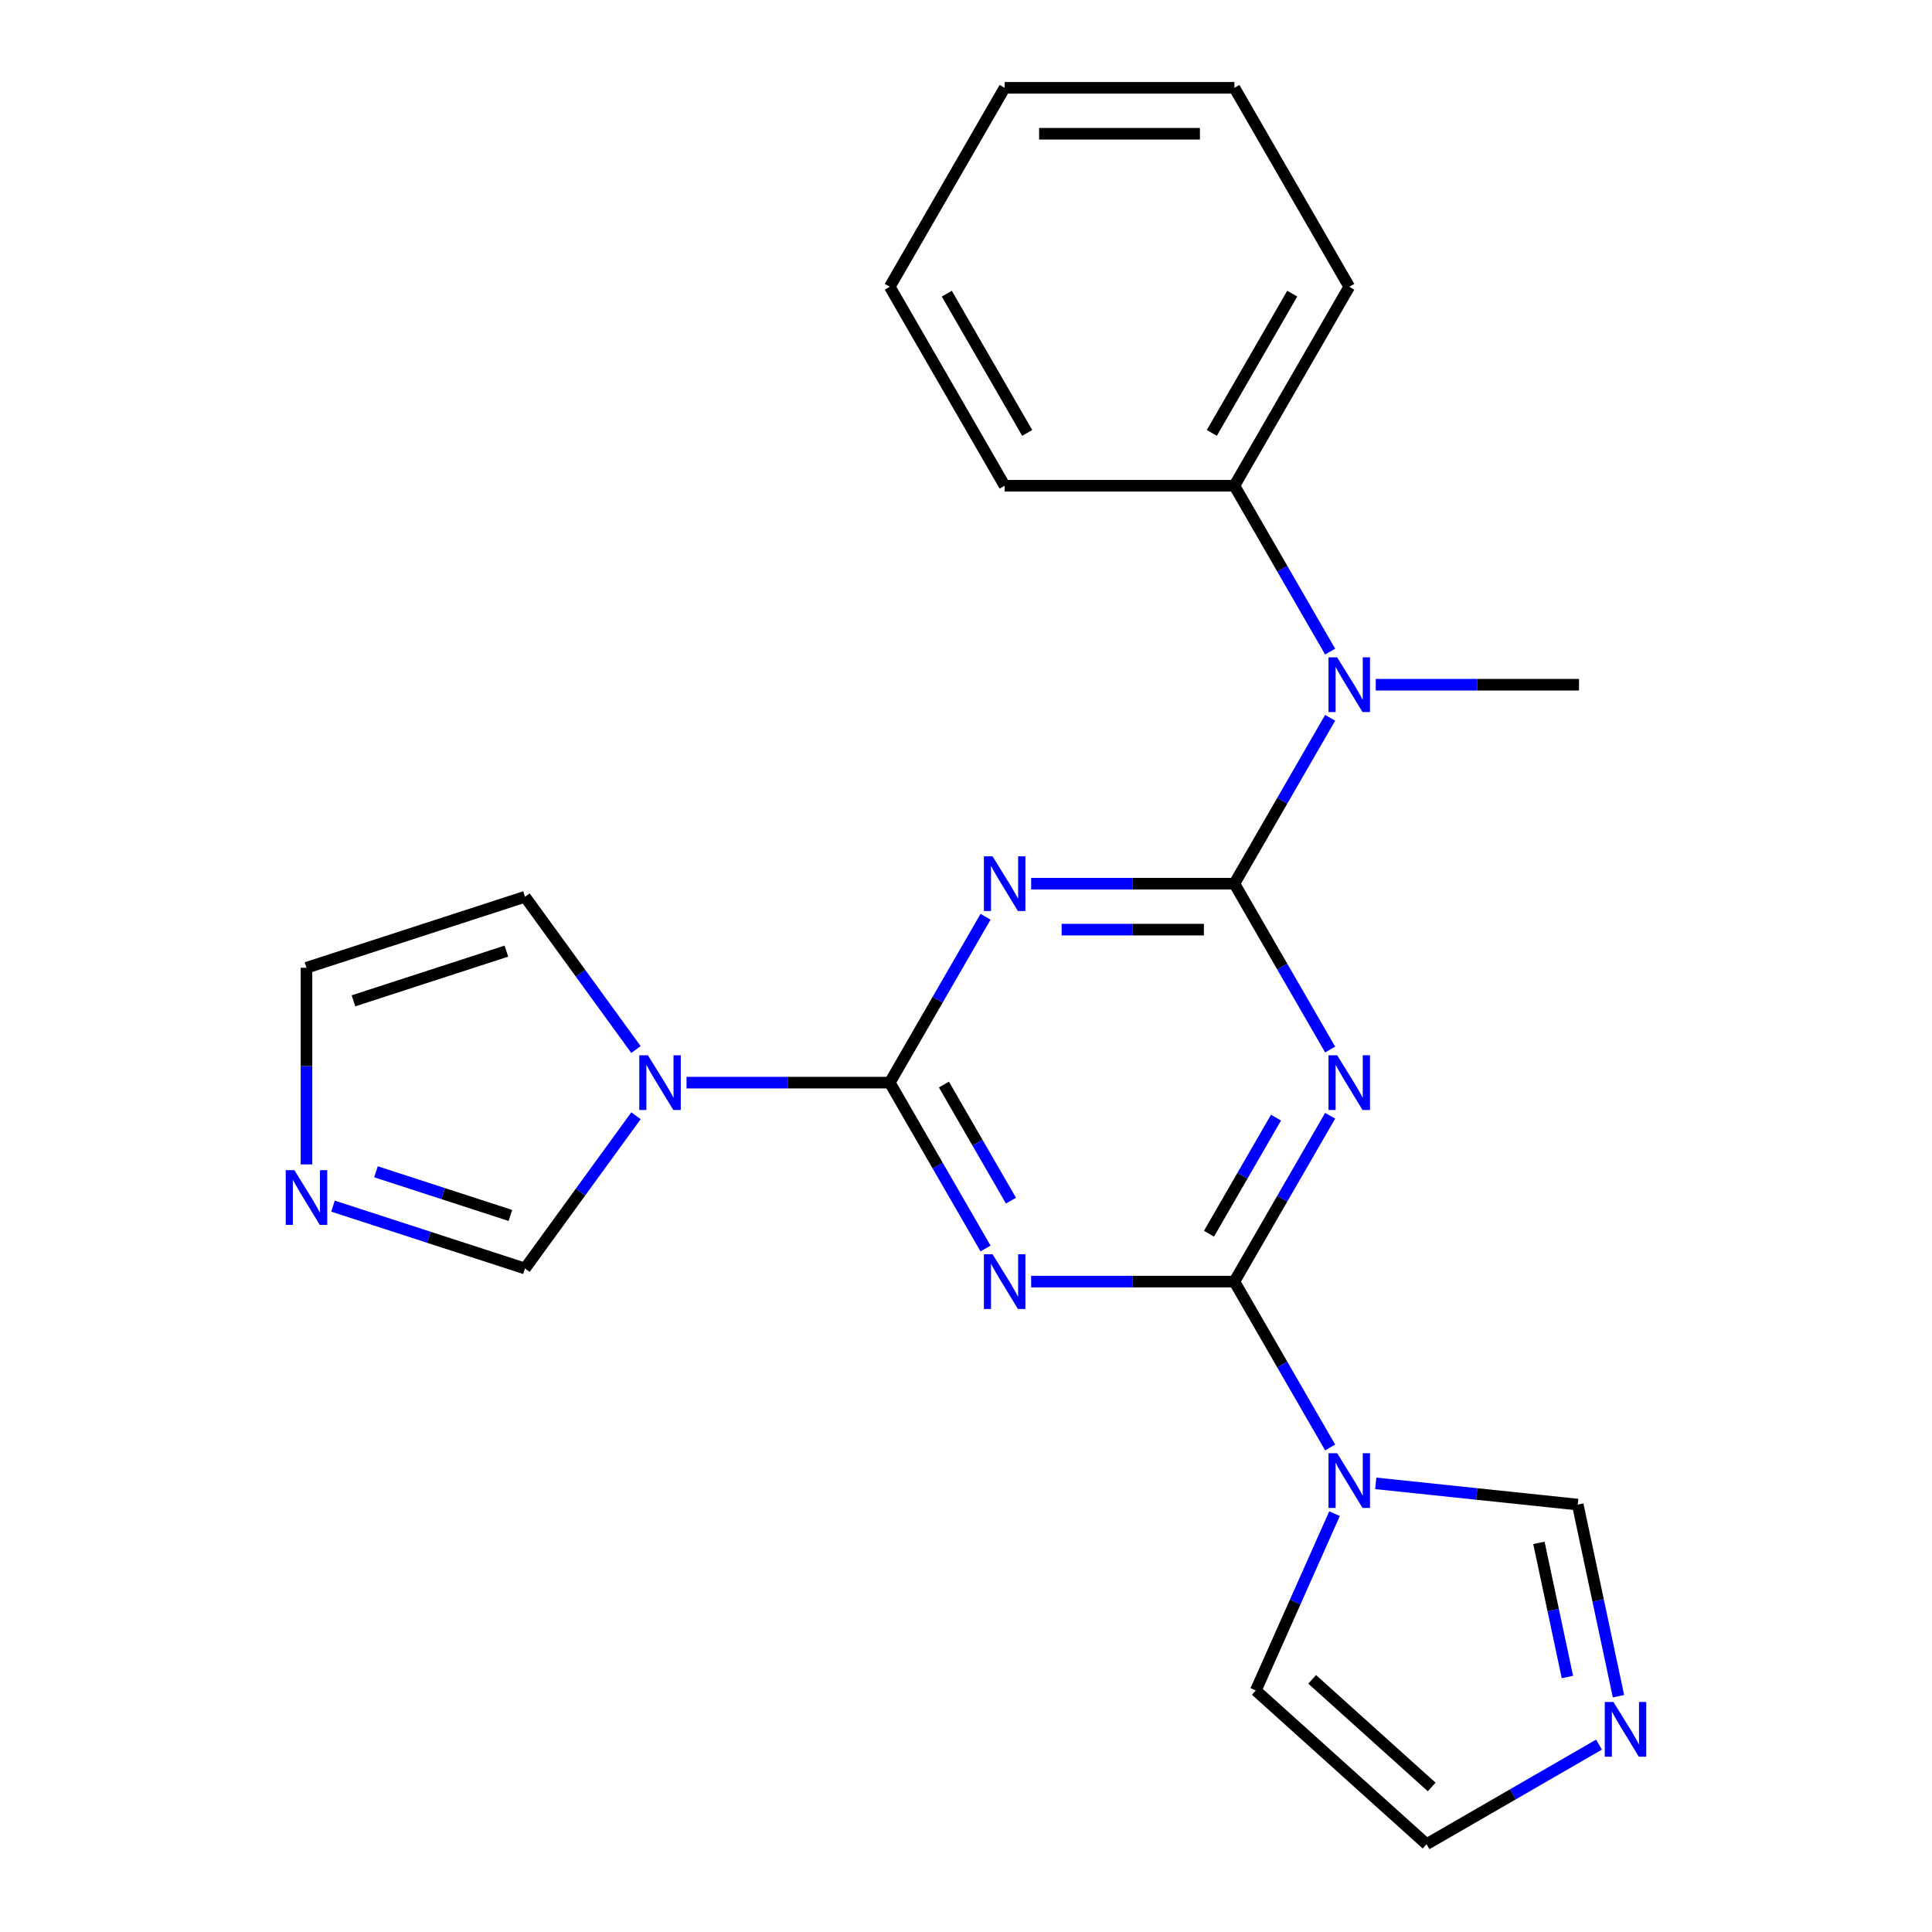 <?xml version='1.0' encoding='iso-8859-1'?>
<svg version='1.1' baseProfile='full'
              xmlns='http://www.w3.org/2000/svg'
                      xmlns:rdkit='http://www.rdkit.org/xml'
                      xmlns:xlink='http://www.w3.org/1999/xlink'
                  xml:space='preserve'
width='1000px' height='1000px' viewBox='0 0 1000 1000'>
<!-- END OF HEADER -->
<rect style='opacity:1.0;fill:#FFFFFF;stroke:none' width='1000' height='1000' x='0' y='0'> </rect>
<path class='bond-2' d='M 638.917,457.39 L 663.7,500.315' style='fill:none;fill-rule:evenodd;stroke:#000000;stroke-width:6px;stroke-linecap:butt;stroke-linejoin:miter;stroke-opacity:1' />
<path class='bond-2' d='M 663.7,500.315 L 688.483,543.24' style='fill:none;fill-rule:evenodd;stroke:#0000FF;stroke-width:6px;stroke-linecap:butt;stroke-linejoin:miter;stroke-opacity:1' />
<path class='bond-3' d='M 638.917,457.39 L 586.316,457.39' style='fill:none;fill-rule:evenodd;stroke:#000000;stroke-width:6px;stroke-linecap:butt;stroke-linejoin:miter;stroke-opacity:1' />
<path class='bond-3' d='M 586.316,457.39 L 533.715,457.39' style='fill:none;fill-rule:evenodd;stroke:#0000FF;stroke-width:6px;stroke-linecap:butt;stroke-linejoin:miter;stroke-opacity:1' />
<path class='bond-3' d='M 623.137,481.173 L 586.316,481.173' style='fill:none;fill-rule:evenodd;stroke:#000000;stroke-width:6px;stroke-linecap:butt;stroke-linejoin:miter;stroke-opacity:1' />
<path class='bond-3' d='M 586.316,481.173 L 549.495,481.173' style='fill:none;fill-rule:evenodd;stroke:#0000FF;stroke-width:6px;stroke-linecap:butt;stroke-linejoin:miter;stroke-opacity:1' />
<path class='bond-7' d='M 638.917,457.39 L 663.7,414.464' style='fill:none;fill-rule:evenodd;stroke:#000000;stroke-width:6px;stroke-linecap:butt;stroke-linejoin:miter;stroke-opacity:1' />
<path class='bond-7' d='M 663.7,414.464 L 688.483,371.539' style='fill:none;fill-rule:evenodd;stroke:#0000FF;stroke-width:6px;stroke-linecap:butt;stroke-linejoin:miter;stroke-opacity:1' />
<path class='bond-0' d='M 638.917,663.357 L 663.7,620.432' style='fill:none;fill-rule:evenodd;stroke:#000000;stroke-width:6px;stroke-linecap:butt;stroke-linejoin:miter;stroke-opacity:1' />
<path class='bond-0' d='M 663.7,620.432 L 688.483,577.506' style='fill:none;fill-rule:evenodd;stroke:#0000FF;stroke-width:6px;stroke-linecap:butt;stroke-linejoin:miter;stroke-opacity:1' />
<path class='bond-0' d='M 625.756,638.588 L 643.104,608.54' style='fill:none;fill-rule:evenodd;stroke:#000000;stroke-width:6px;stroke-linecap:butt;stroke-linejoin:miter;stroke-opacity:1' />
<path class='bond-0' d='M 643.104,608.54 L 660.452,578.492' style='fill:none;fill-rule:evenodd;stroke:#0000FF;stroke-width:6px;stroke-linecap:butt;stroke-linejoin:miter;stroke-opacity:1' />
<path class='bond-6' d='M 638.917,663.357 L 663.7,706.283' style='fill:none;fill-rule:evenodd;stroke:#000000;stroke-width:6px;stroke-linecap:butt;stroke-linejoin:miter;stroke-opacity:1' />
<path class='bond-6' d='M 663.7,706.283 L 688.483,749.208' style='fill:none;fill-rule:evenodd;stroke:#0000FF;stroke-width:6px;stroke-linecap:butt;stroke-linejoin:miter;stroke-opacity:1' />
<path class='bond-23' d='M 638.917,663.357 L 586.316,663.357' style='fill:none;fill-rule:evenodd;stroke:#000000;stroke-width:6px;stroke-linecap:butt;stroke-linejoin:miter;stroke-opacity:1' />
<path class='bond-23' d='M 586.316,663.357 L 533.715,663.357' style='fill:none;fill-rule:evenodd;stroke:#0000FF;stroke-width:6px;stroke-linecap:butt;stroke-linejoin:miter;stroke-opacity:1' />
<path class='bond-1' d='M 460.544,560.373 L 485.327,517.448' style='fill:none;fill-rule:evenodd;stroke:#000000;stroke-width:6px;stroke-linecap:butt;stroke-linejoin:miter;stroke-opacity:1' />
<path class='bond-1' d='M 485.327,517.448 L 510.11,474.522' style='fill:none;fill-rule:evenodd;stroke:#0000FF;stroke-width:6px;stroke-linecap:butt;stroke-linejoin:miter;stroke-opacity:1' />
<path class='bond-4' d='M 460.544,560.373 L 485.327,603.299' style='fill:none;fill-rule:evenodd;stroke:#000000;stroke-width:6px;stroke-linecap:butt;stroke-linejoin:miter;stroke-opacity:1' />
<path class='bond-4' d='M 485.327,603.299 L 510.11,646.224' style='fill:none;fill-rule:evenodd;stroke:#0000FF;stroke-width:6px;stroke-linecap:butt;stroke-linejoin:miter;stroke-opacity:1' />
<path class='bond-4' d='M 488.576,561.359 L 505.924,591.407' style='fill:none;fill-rule:evenodd;stroke:#000000;stroke-width:6px;stroke-linecap:butt;stroke-linejoin:miter;stroke-opacity:1' />
<path class='bond-4' d='M 505.924,591.407 L 523.272,621.455' style='fill:none;fill-rule:evenodd;stroke:#0000FF;stroke-width:6px;stroke-linecap:butt;stroke-linejoin:miter;stroke-opacity:1' />
<path class='bond-5' d='M 460.544,560.373 L 407.943,560.373' style='fill:none;fill-rule:evenodd;stroke:#000000;stroke-width:6px;stroke-linecap:butt;stroke-linejoin:miter;stroke-opacity:1' />
<path class='bond-5' d='M 407.943,560.373 L 355.342,560.373' style='fill:none;fill-rule:evenodd;stroke:#0000FF;stroke-width:6px;stroke-linecap:butt;stroke-linejoin:miter;stroke-opacity:1' />
<path class='bond-11' d='M 329.181,577.506 L 300.457,617.042' style='fill:none;fill-rule:evenodd;stroke:#0000FF;stroke-width:6px;stroke-linecap:butt;stroke-linejoin:miter;stroke-opacity:1' />
<path class='bond-11' d='M 300.457,617.042 L 271.732,656.578' style='fill:none;fill-rule:evenodd;stroke:#000000;stroke-width:6px;stroke-linecap:butt;stroke-linejoin:miter;stroke-opacity:1' />
<path class='bond-12' d='M 329.181,543.24 L 300.457,503.705' style='fill:none;fill-rule:evenodd;stroke:#0000FF;stroke-width:6px;stroke-linecap:butt;stroke-linejoin:miter;stroke-opacity:1' />
<path class='bond-12' d='M 300.457,503.705 L 271.732,464.169' style='fill:none;fill-rule:evenodd;stroke:#000000;stroke-width:6px;stroke-linecap:butt;stroke-linejoin:miter;stroke-opacity:1' />
<path class='bond-10' d='M 712.088,767.782 L 764.364,773.277' style='fill:none;fill-rule:evenodd;stroke:#0000FF;stroke-width:6px;stroke-linecap:butt;stroke-linejoin:miter;stroke-opacity:1' />
<path class='bond-10' d='M 764.364,773.277 L 816.639,778.771' style='fill:none;fill-rule:evenodd;stroke:#000000;stroke-width:6px;stroke-linecap:butt;stroke-linejoin:miter;stroke-opacity:1' />
<path class='bond-13' d='M 690.747,783.474 L 670.378,829.225' style='fill:none;fill-rule:evenodd;stroke:#0000FF;stroke-width:6px;stroke-linecap:butt;stroke-linejoin:miter;stroke-opacity:1' />
<path class='bond-13' d='M 670.378,829.225 L 650.008,874.976' style='fill:none;fill-rule:evenodd;stroke:#000000;stroke-width:6px;stroke-linecap:butt;stroke-linejoin:miter;stroke-opacity:1' />
<path class='bond-16' d='M 688.483,337.273 L 663.7,294.348' style='fill:none;fill-rule:evenodd;stroke:#0000FF;stroke-width:6px;stroke-linecap:butt;stroke-linejoin:miter;stroke-opacity:1' />
<path class='bond-16' d='M 663.7,294.348 L 638.917,251.422' style='fill:none;fill-rule:evenodd;stroke:#000000;stroke-width:6px;stroke-linecap:butt;stroke-linejoin:miter;stroke-opacity:1' />
<path class='bond-17' d='M 712.088,354.406 L 764.689,354.406' style='fill:none;fill-rule:evenodd;stroke:#0000FF;stroke-width:6px;stroke-linecap:butt;stroke-linejoin:miter;stroke-opacity:1' />
<path class='bond-17' d='M 764.689,354.406 L 817.291,354.406' style='fill:none;fill-rule:evenodd;stroke:#000000;stroke-width:6px;stroke-linecap:butt;stroke-linejoin:miter;stroke-opacity:1' />
<path class='bond-8' d='M 172.35,624.287 L 222.041,640.432' style='fill:none;fill-rule:evenodd;stroke:#0000FF;stroke-width:6px;stroke-linecap:butt;stroke-linejoin:miter;stroke-opacity:1' />
<path class='bond-8' d='M 222.041,640.432 L 271.732,656.578' style='fill:none;fill-rule:evenodd;stroke:#000000;stroke-width:6px;stroke-linecap:butt;stroke-linejoin:miter;stroke-opacity:1' />
<path class='bond-8' d='M 194.607,606.511 L 229.39,617.813' style='fill:none;fill-rule:evenodd;stroke:#0000FF;stroke-width:6px;stroke-linecap:butt;stroke-linejoin:miter;stroke-opacity:1' />
<path class='bond-8' d='M 229.39,617.813 L 264.174,629.115' style='fill:none;fill-rule:evenodd;stroke:#000000;stroke-width:6px;stroke-linecap:butt;stroke-linejoin:miter;stroke-opacity:1' />
<path class='bond-25' d='M 158.637,602.698 L 158.637,551.807' style='fill:none;fill-rule:evenodd;stroke:#0000FF;stroke-width:6px;stroke-linecap:butt;stroke-linejoin:miter;stroke-opacity:1' />
<path class='bond-25' d='M 158.637,551.807 L 158.637,500.916' style='fill:none;fill-rule:evenodd;stroke:#000000;stroke-width:6px;stroke-linecap:butt;stroke-linejoin:miter;stroke-opacity:1' />
<path class='bond-9' d='M 837.721,877.955 L 827.18,828.363' style='fill:none;fill-rule:evenodd;stroke:#0000FF;stroke-width:6px;stroke-linecap:butt;stroke-linejoin:miter;stroke-opacity:1' />
<path class='bond-9' d='M 827.18,828.363 L 816.639,778.771' style='fill:none;fill-rule:evenodd;stroke:#000000;stroke-width:6px;stroke-linecap:butt;stroke-linejoin:miter;stroke-opacity:1' />
<path class='bond-9' d='M 811.296,868.022 L 803.917,833.308' style='fill:none;fill-rule:evenodd;stroke:#0000FF;stroke-width:6px;stroke-linecap:butt;stroke-linejoin:miter;stroke-opacity:1' />
<path class='bond-9' d='M 803.917,833.308 L 796.538,798.593' style='fill:none;fill-rule:evenodd;stroke:#000000;stroke-width:6px;stroke-linecap:butt;stroke-linejoin:miter;stroke-opacity:1' />
<path class='bond-26' d='M 827.65,903.005 L 783.015,928.775' style='fill:none;fill-rule:evenodd;stroke:#0000FF;stroke-width:6px;stroke-linecap:butt;stroke-linejoin:miter;stroke-opacity:1' />
<path class='bond-26' d='M 783.015,928.775 L 738.379,954.545' style='fill:none;fill-rule:evenodd;stroke:#000000;stroke-width:6px;stroke-linecap:butt;stroke-linejoin:miter;stroke-opacity:1' />
<path class='bond-15' d='M 271.732,464.169 L 158.637,500.916' style='fill:none;fill-rule:evenodd;stroke:#000000;stroke-width:6px;stroke-linecap:butt;stroke-linejoin:miter;stroke-opacity:1' />
<path class='bond-15' d='M 262.117,492.3 L 182.951,518.023' style='fill:none;fill-rule:evenodd;stroke:#000000;stroke-width:6px;stroke-linecap:butt;stroke-linejoin:miter;stroke-opacity:1' />
<path class='bond-14' d='M 650.008,874.976 L 738.379,954.545' style='fill:none;fill-rule:evenodd;stroke:#000000;stroke-width:6px;stroke-linecap:butt;stroke-linejoin:miter;stroke-opacity:1' />
<path class='bond-14' d='M 679.178,869.237 L 741.038,924.936' style='fill:none;fill-rule:evenodd;stroke:#000000;stroke-width:6px;stroke-linecap:butt;stroke-linejoin:miter;stroke-opacity:1' />
<path class='bond-18' d='M 638.917,251.422 L 698.375,148.438' style='fill:none;fill-rule:evenodd;stroke:#000000;stroke-width:6px;stroke-linecap:butt;stroke-linejoin:miter;stroke-opacity:1' />
<path class='bond-18' d='M 627.239,224.083 L 668.86,151.994' style='fill:none;fill-rule:evenodd;stroke:#000000;stroke-width:6px;stroke-linecap:butt;stroke-linejoin:miter;stroke-opacity:1' />
<path class='bond-19' d='M 638.917,251.422 L 520.002,251.422' style='fill:none;fill-rule:evenodd;stroke:#000000;stroke-width:6px;stroke-linecap:butt;stroke-linejoin:miter;stroke-opacity:1' />
<path class='bond-21' d='M 698.375,148.438 L 638.917,45.455' style='fill:none;fill-rule:evenodd;stroke:#000000;stroke-width:6px;stroke-linecap:butt;stroke-linejoin:miter;stroke-opacity:1' />
<path class='bond-20' d='M 520.002,251.422 L 460.544,148.438' style='fill:none;fill-rule:evenodd;stroke:#000000;stroke-width:6px;stroke-linecap:butt;stroke-linejoin:miter;stroke-opacity:1' />
<path class='bond-20' d='M 531.68,224.083 L 490.06,151.994' style='fill:none;fill-rule:evenodd;stroke:#000000;stroke-width:6px;stroke-linecap:butt;stroke-linejoin:miter;stroke-opacity:1' />
<path class='bond-22' d='M 460.544,148.438 L 520.002,45.455' style='fill:none;fill-rule:evenodd;stroke:#000000;stroke-width:6px;stroke-linecap:butt;stroke-linejoin:miter;stroke-opacity:1' />
<path class='bond-24' d='M 638.917,45.455 L 520.002,45.455' style='fill:none;fill-rule:evenodd;stroke:#000000;stroke-width:6px;stroke-linecap:butt;stroke-linejoin:miter;stroke-opacity:1' />
<path class='bond-24' d='M 621.08,69.238 L 537.839,69.238' style='fill:none;fill-rule:evenodd;stroke:#000000;stroke-width:6px;stroke-linecap:butt;stroke-linejoin:miter;stroke-opacity:1' />
<path  class='atom-3' d='M 692.115 546.213
L 701.395 561.213
Q 702.315 562.693, 703.795 565.373
Q 705.275 568.053, 705.355 568.213
L 705.355 546.213
L 709.115 546.213
L 709.115 574.533
L 705.235 574.533
L 695.275 558.133
Q 694.115 556.213, 692.875 554.013
Q 691.675 551.813, 691.315 551.133
L 691.315 574.533
L 687.635 574.533
L 687.635 546.213
L 692.115 546.213
' fill='#0000FF'/>
<path  class='atom-4' d='M 513.742 443.23
L 523.022 458.23
Q 523.942 459.71, 525.422 462.39
Q 526.902 465.07, 526.982 465.23
L 526.982 443.23
L 530.742 443.23
L 530.742 471.55
L 526.862 471.55
L 516.902 455.15
Q 515.742 453.23, 514.502 451.03
Q 513.302 448.83, 512.942 448.15
L 512.942 471.55
L 509.262 471.55
L 509.262 443.23
L 513.742 443.23
' fill='#0000FF'/>
<path  class='atom-5' d='M 513.742 649.197
L 523.022 664.197
Q 523.942 665.677, 525.422 668.357
Q 526.902 671.037, 526.982 671.197
L 526.982 649.197
L 530.742 649.197
L 530.742 677.517
L 526.862 677.517
L 516.902 661.117
Q 515.742 659.197, 514.502 656.997
Q 513.302 654.797, 512.942 654.117
L 512.942 677.517
L 509.262 677.517
L 509.262 649.197
L 513.742 649.197
' fill='#0000FF'/>
<path  class='atom-6' d='M 335.369 546.213
L 344.649 561.213
Q 345.569 562.693, 347.049 565.373
Q 348.529 568.053, 348.609 568.213
L 348.609 546.213
L 352.369 546.213
L 352.369 574.533
L 348.489 574.533
L 338.529 558.133
Q 337.369 556.213, 336.129 554.013
Q 334.929 551.813, 334.569 551.133
L 334.569 574.533
L 330.889 574.533
L 330.889 546.213
L 335.369 546.213
' fill='#0000FF'/>
<path  class='atom-7' d='M 692.115 752.181
L 701.395 767.181
Q 702.315 768.661, 703.795 771.341
Q 705.275 774.021, 705.355 774.181
L 705.355 752.181
L 709.115 752.181
L 709.115 780.501
L 705.235 780.501
L 695.275 764.101
Q 694.115 762.181, 692.875 759.981
Q 691.675 757.781, 691.315 757.101
L 691.315 780.501
L 687.635 780.501
L 687.635 752.181
L 692.115 752.181
' fill='#0000FF'/>
<path  class='atom-8' d='M 692.115 340.246
L 701.395 355.246
Q 702.315 356.726, 703.795 359.406
Q 705.275 362.086, 705.355 362.246
L 705.355 340.246
L 709.115 340.246
L 709.115 368.566
L 705.235 368.566
L 695.275 352.166
Q 694.115 350.246, 692.875 348.046
Q 691.675 345.846, 691.315 345.166
L 691.315 368.566
L 687.635 368.566
L 687.635 340.246
L 692.115 340.246
' fill='#0000FF'/>
<path  class='atom-9' d='M 152.377 605.671
L 161.657 620.671
Q 162.577 622.151, 164.057 624.831
Q 165.537 627.511, 165.617 627.671
L 165.617 605.671
L 169.377 605.671
L 169.377 633.991
L 165.497 633.991
L 155.537 617.591
Q 154.377 615.671, 153.137 613.471
Q 151.937 611.271, 151.577 610.591
L 151.577 633.991
L 147.897 633.991
L 147.897 605.671
L 152.377 605.671
' fill='#0000FF'/>
<path  class='atom-10' d='M 835.103 880.928
L 844.383 895.928
Q 845.303 897.408, 846.783 900.088
Q 848.263 902.768, 848.343 902.928
L 848.343 880.928
L 852.103 880.928
L 852.103 909.248
L 848.223 909.248
L 838.263 892.848
Q 837.103 890.928, 835.863 888.728
Q 834.663 886.528, 834.303 885.848
L 834.303 909.248
L 830.623 909.248
L 830.623 880.928
L 835.103 880.928
' fill='#0000FF'/>
</svg>
